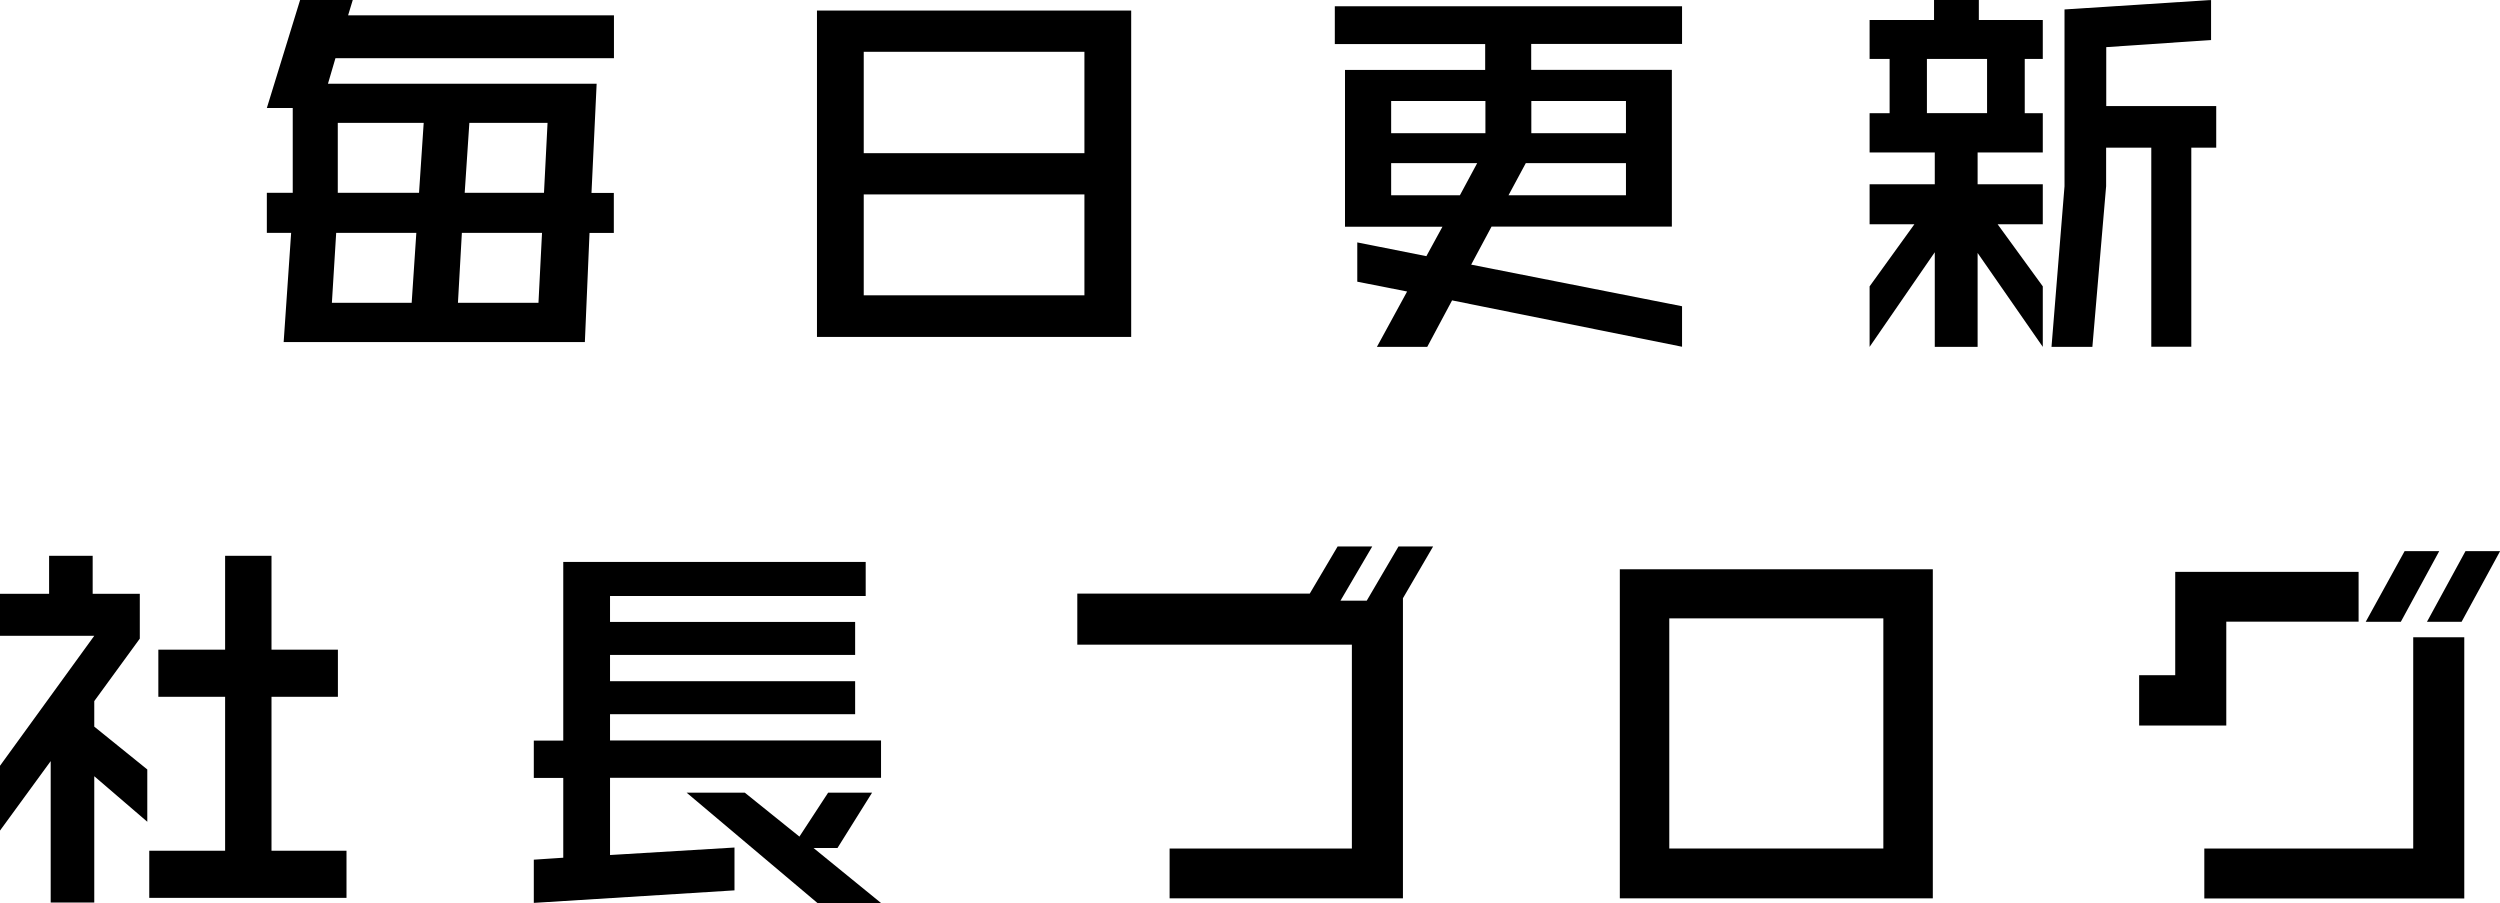 <?xml version="1.0" encoding="UTF-8"?><svg id="b" xmlns="http://www.w3.org/2000/svg" width="203.68" height="73.57" viewBox="0 0 203.68 73.57"><g id="c"><path d="m48.03,18.97l-.38,8.9h-24.54l.61-8.9h-1.98v-3.26h2.11v-6.91h-2.11L24.45,0h4.29l-.38,1.25h21.66v3.49h-22.69l-.61,2.08h21.89l-.42,8.9h1.82v3.26h-1.98Zm-20.64,0l-.35,5.7h6.5l.38-5.7h-6.53Zm.13-8.96v5.7h6.62l.38-5.7h-7.01Zm10.11,8.96l-.32,5.7h6.56l.29-5.7h-6.53Zm.61-8.96l-.38,5.7h6.46l.29-5.7h-6.37Z"/><path d="m66.56,27.45V.86h25.6v26.59h-25.6Zm21.79-23.23h-17.98v8.26h17.98V4.22Zm0,11.62h-17.98v8.22h17.98v-8.22Z"/><path d="m118.3,24.48l-2.02,3.78h-4.1l2.46-4.51-4.06-.8v-3.2l5.63,1.12,1.31-2.4h-7.94V5.7h11.42v-2.11h-12.25V.51h28.29v3.07h-12.29v2.11h11.46v12.77h-14.69l-1.66,3.1,17.18,3.39v3.3l-18.75-3.78Zm2.72-16.25h-7.68v2.62h7.68v-2.62Zm-7.68,5.06v2.62h5.6l1.41-2.62h-7.01Zm19.13,0h-8.16l-1.41,2.62h9.57v-2.62Zm0-5.06h-7.71v2.62h7.71v-2.62Z"/><path d="m161.12,20.61v7.65h-3.49v-7.71l-5.31,7.71v-4.93l3.65-5.06h-3.65v-3.26h5.31v-2.59h-5.31v-3.2h1.63v-4.42h-1.63V1.63h5.25V0h3.65v1.63h5.21v3.17h-1.47v4.42h1.47v3.2h-5.31v2.59h5.31v3.26h-3.68l3.68,5.06v4.93l-5.31-7.65Zm.77-15.81h-4.9v4.42h4.9v-4.42Zm16.64,7.23v16.22h-3.26V12.03h-3.68v3.14l-1.12,13.09h-3.33l1.06-13.09V.77l11.94-.77v3.26l-8.54.58v4.8h8.96v3.39h-2.02Z"/><path d="m7.68,63.23v10.3h-3.55v-11.52l-4.13,5.66v-5.28l7.68-10.59H0v-3.42h4v-3.1h3.55v3.1h3.84v3.65l-3.71,5.09v2.08l4.32,3.49v4.26l-4.32-3.71Zm4.48,9.92v-3.84h6.18v-12.54h-5.44v-3.84h5.44v-7.65h3.78v7.65h5.41v3.84h-5.41v12.54h6.11v3.84H12.16Z"/><path d="m49.7,63.39v6.27l10.14-.61v3.49l-16.35,1.02v-3.52l2.4-.16v-6.5h-2.4v-3.04h2.4v-14.56h24.64v2.78h-20.83v2.11h19.97v2.69h-19.97v2.14h19.97v2.69h-19.97v2.14h22.08v3.04h-22.08Zm16.9,10.18l-10.66-8.99h4.74l4.45,3.58,2.34-3.58h3.58l-2.82,4.51h-1.95l5.5,4.48h-5.18Z"/><path d="m114.3,48.74v24.45h-19.01v-4.06h14.85v-16.61h-22.37v-4.16h18.94l2.27-3.84h2.82l-2.59,4.42h2.14l2.59-4.42h2.82l-2.46,4.22Z"/><path d="m131.97,73.19v-26.81h25.5v26.81h-25.5Zm21.47-22.81h-17.44v18.75h17.44v-18.75Z"/><path d="m181.38,50.66v8.45h-7.1v-4.1h2.94v-8.42h14.94v4.06h-10.78Zm-1.79,22.53v-4.06h17.02v-17.21h4.16v21.28h-21.18Zm16-22.53h-2.85l3.17-5.76h2.82l-3.13,5.76Zm4.96,0h-2.82l3.14-5.76h2.82l-3.14,5.76Z"/></g></svg>